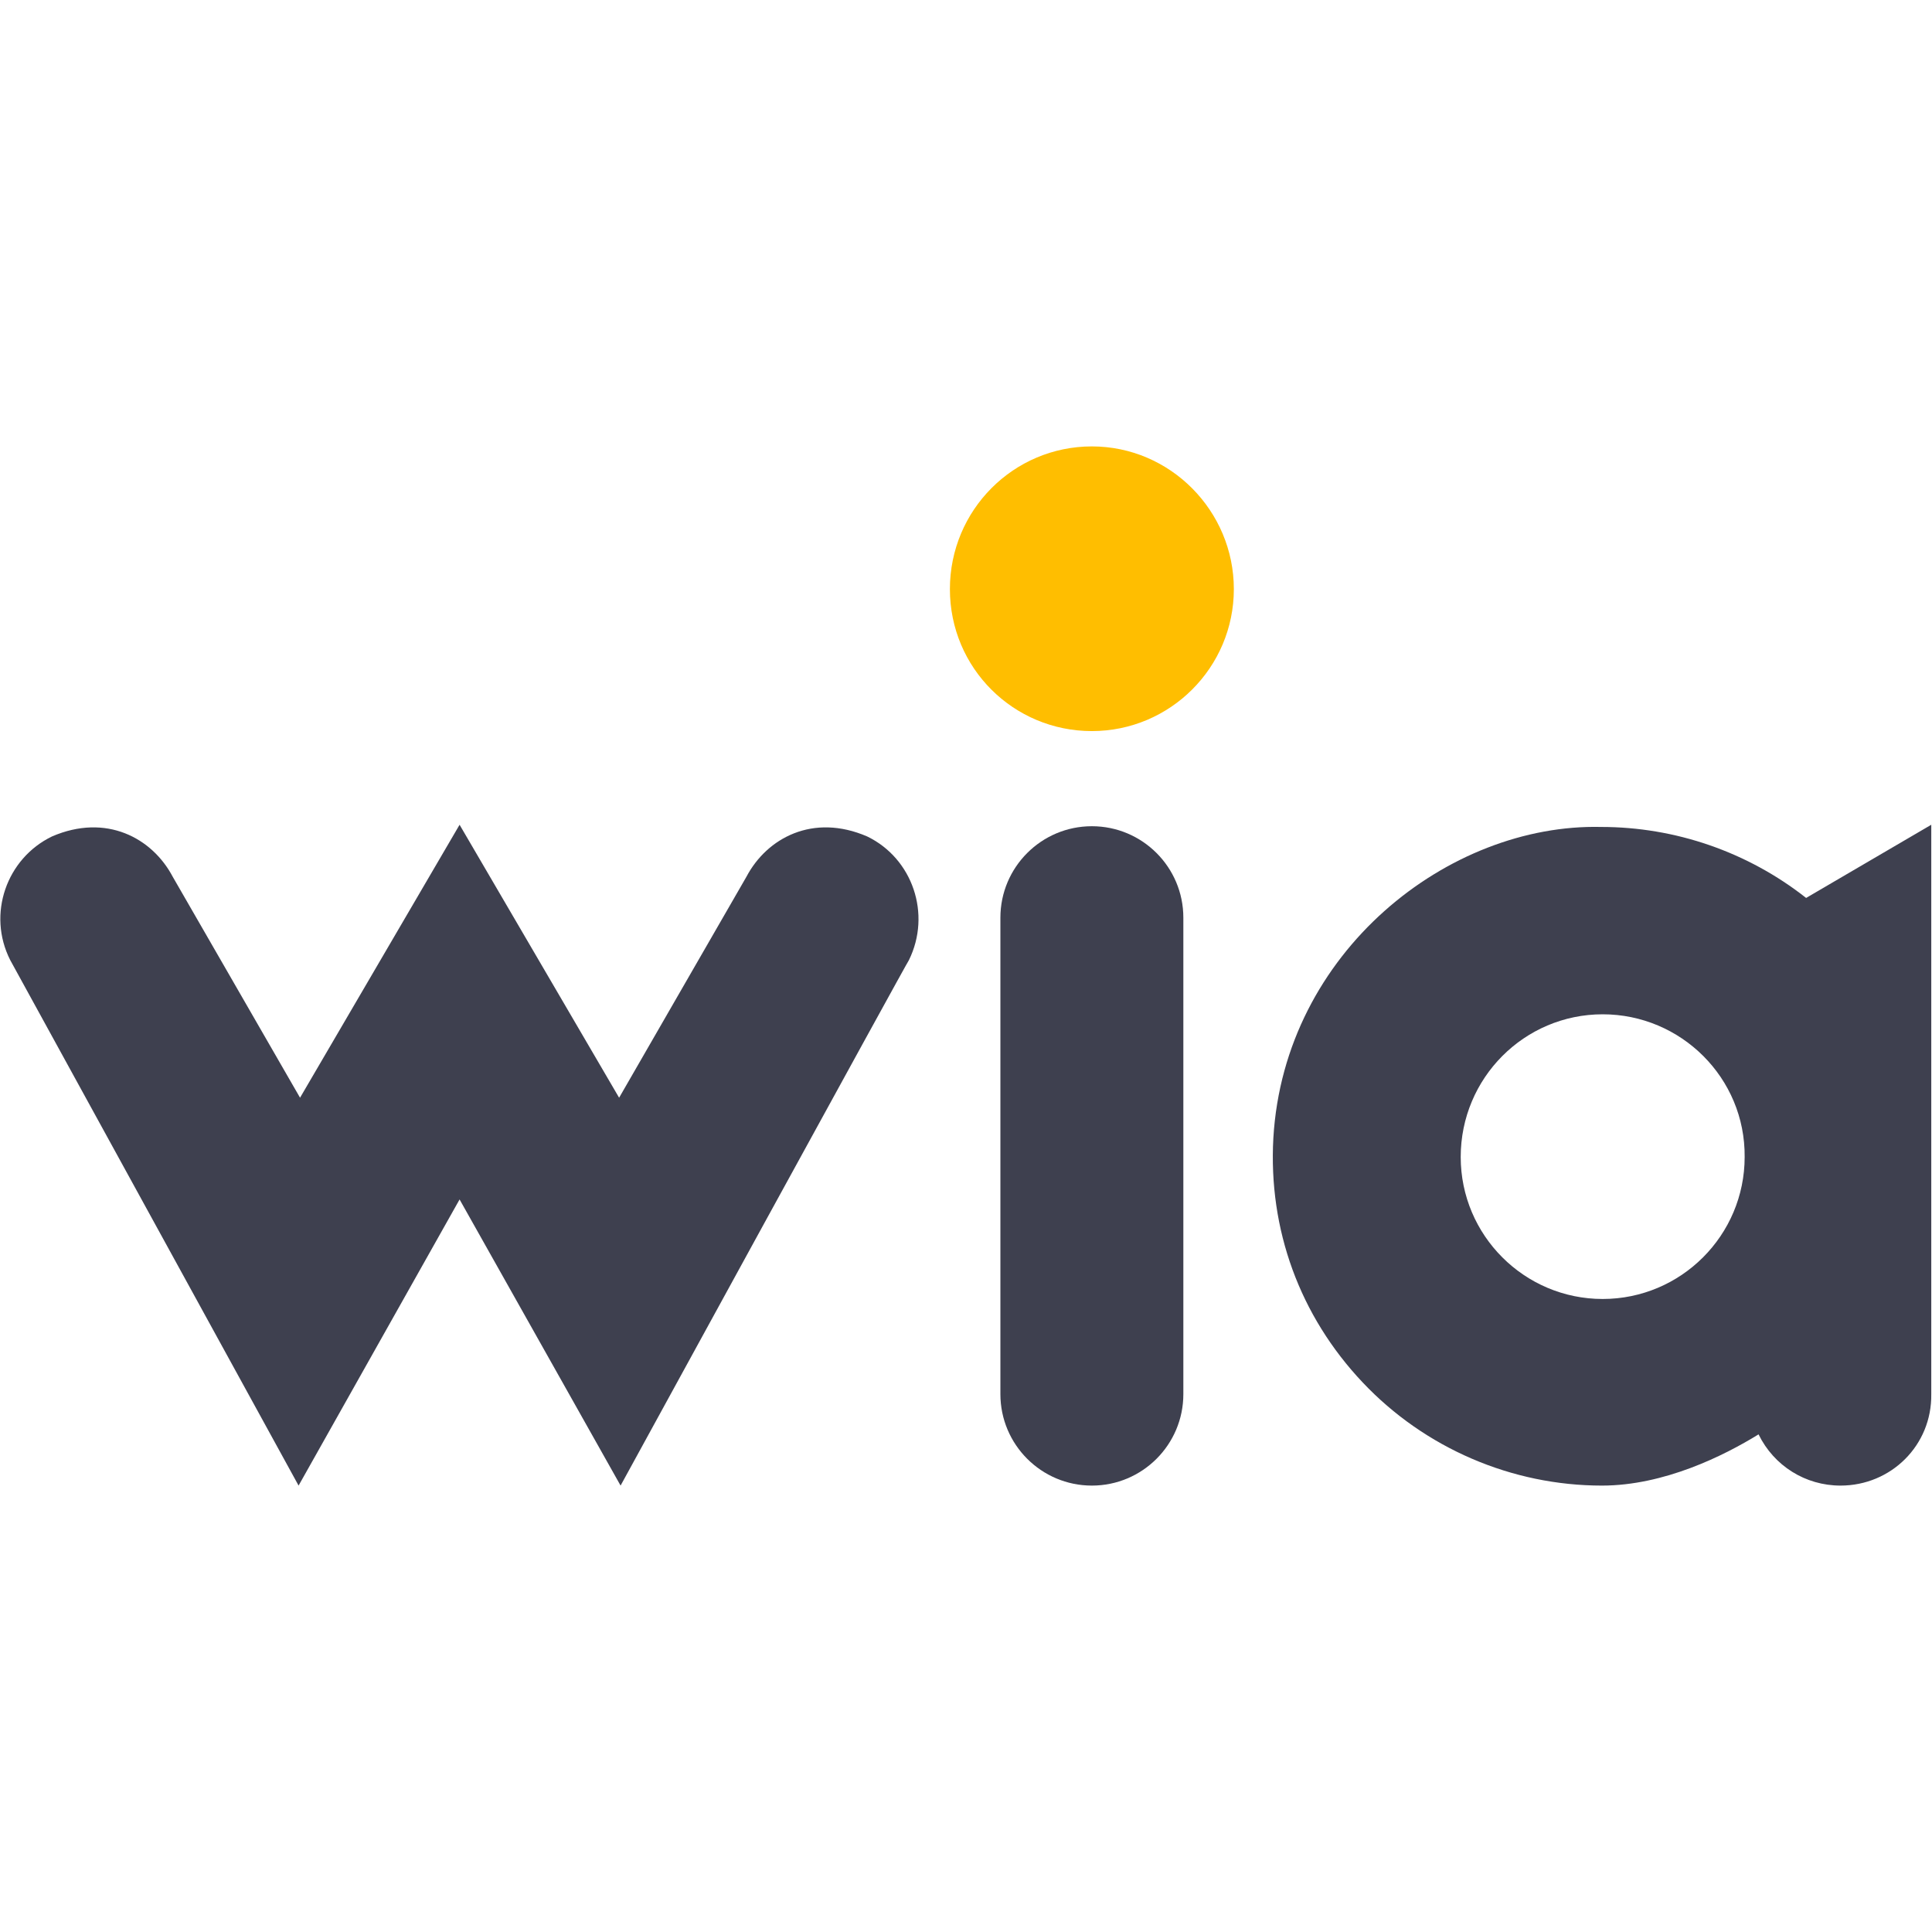 <?xml version="1.0" encoding="utf-8"?>
<!-- Generator: Adobe Illustrator 22.0.1, SVG Export Plug-In . SVG Version: 6.00 Build 0)  -->
<svg version="1.1" id="Layer_1" xmlns="http://www.w3.org/2000/svg" xmlns:xlink="http://www.w3.org/1999/xlink" x="0px" y="0px"
	 viewBox="0 0 264 264" style="enable-background:new 0 0 264 264;" xml:space="preserve">
<style type="text/css">
	.st0{fill:#3E404F;}
	.st1{fill:#FFBE00;}
</style>
<g>
	<path class="st0" d="M251.5,203c-4.8,0-9.1-2.7-11.2-7c-4.7,2.9-12.9,7-21.4,7c-12.3,0-24.2-5.1-32.7-14.1
		c-8.6-9.1-12.9-20.9-12.2-33.4c1.5-25.5,24-43,44.8-42.5c10.1,0,20,3.4,28,9.7l17.1-10v77.8C264,197.5,258.4,203,251.5,203z
		 M219,138.6c-10.7,0-19.4,8.7-19.4,19.5c0,10.7,8.7,19.4,19.4,19.4c10.7,0,19.4-8.7,19.4-19.4C238.5,147.3,229.7,138.6,219,138.6z"
		/>
	<path class="st0" d="M149.2,203c-6.9,0-12.5-5.6-12.5-12.5v-65.1c0-6.9,5.6-12.5,12.5-12.5c6.9,0,12.5,5.6,12.5,12.5v65.1
		C161.7,197.4,156.1,203,149.2,203z"/>
	<path class="st1" d="M149.2,61c-10.7,0-19.4,8.7-19.4,19.5s8.7,19.4,19.4,19.4c10.7,0,19.4-8.7,19.4-19.4S159.9,61,149.2,61z"/>
	<path class="st0" d="M62.8,163.9l-22,39.1c0,0-39.4-71.8-39.4-71.8c-3.2-6.3-0.5-13.9,5.7-16.9c7.4-3.2,13.7,0.2,16.5,5.5
		l17.4,30.2l21.8-37.3l21.8,37.3l17.4-30.2c2.8-5.3,9.1-8.7,16.5-5.5c6.2,3,8.8,10.6,5.7,16.9c-0.1,0-39.4,71.8-39.4,71.8
		L62.8,163.9z"/>
</g>
</svg>
